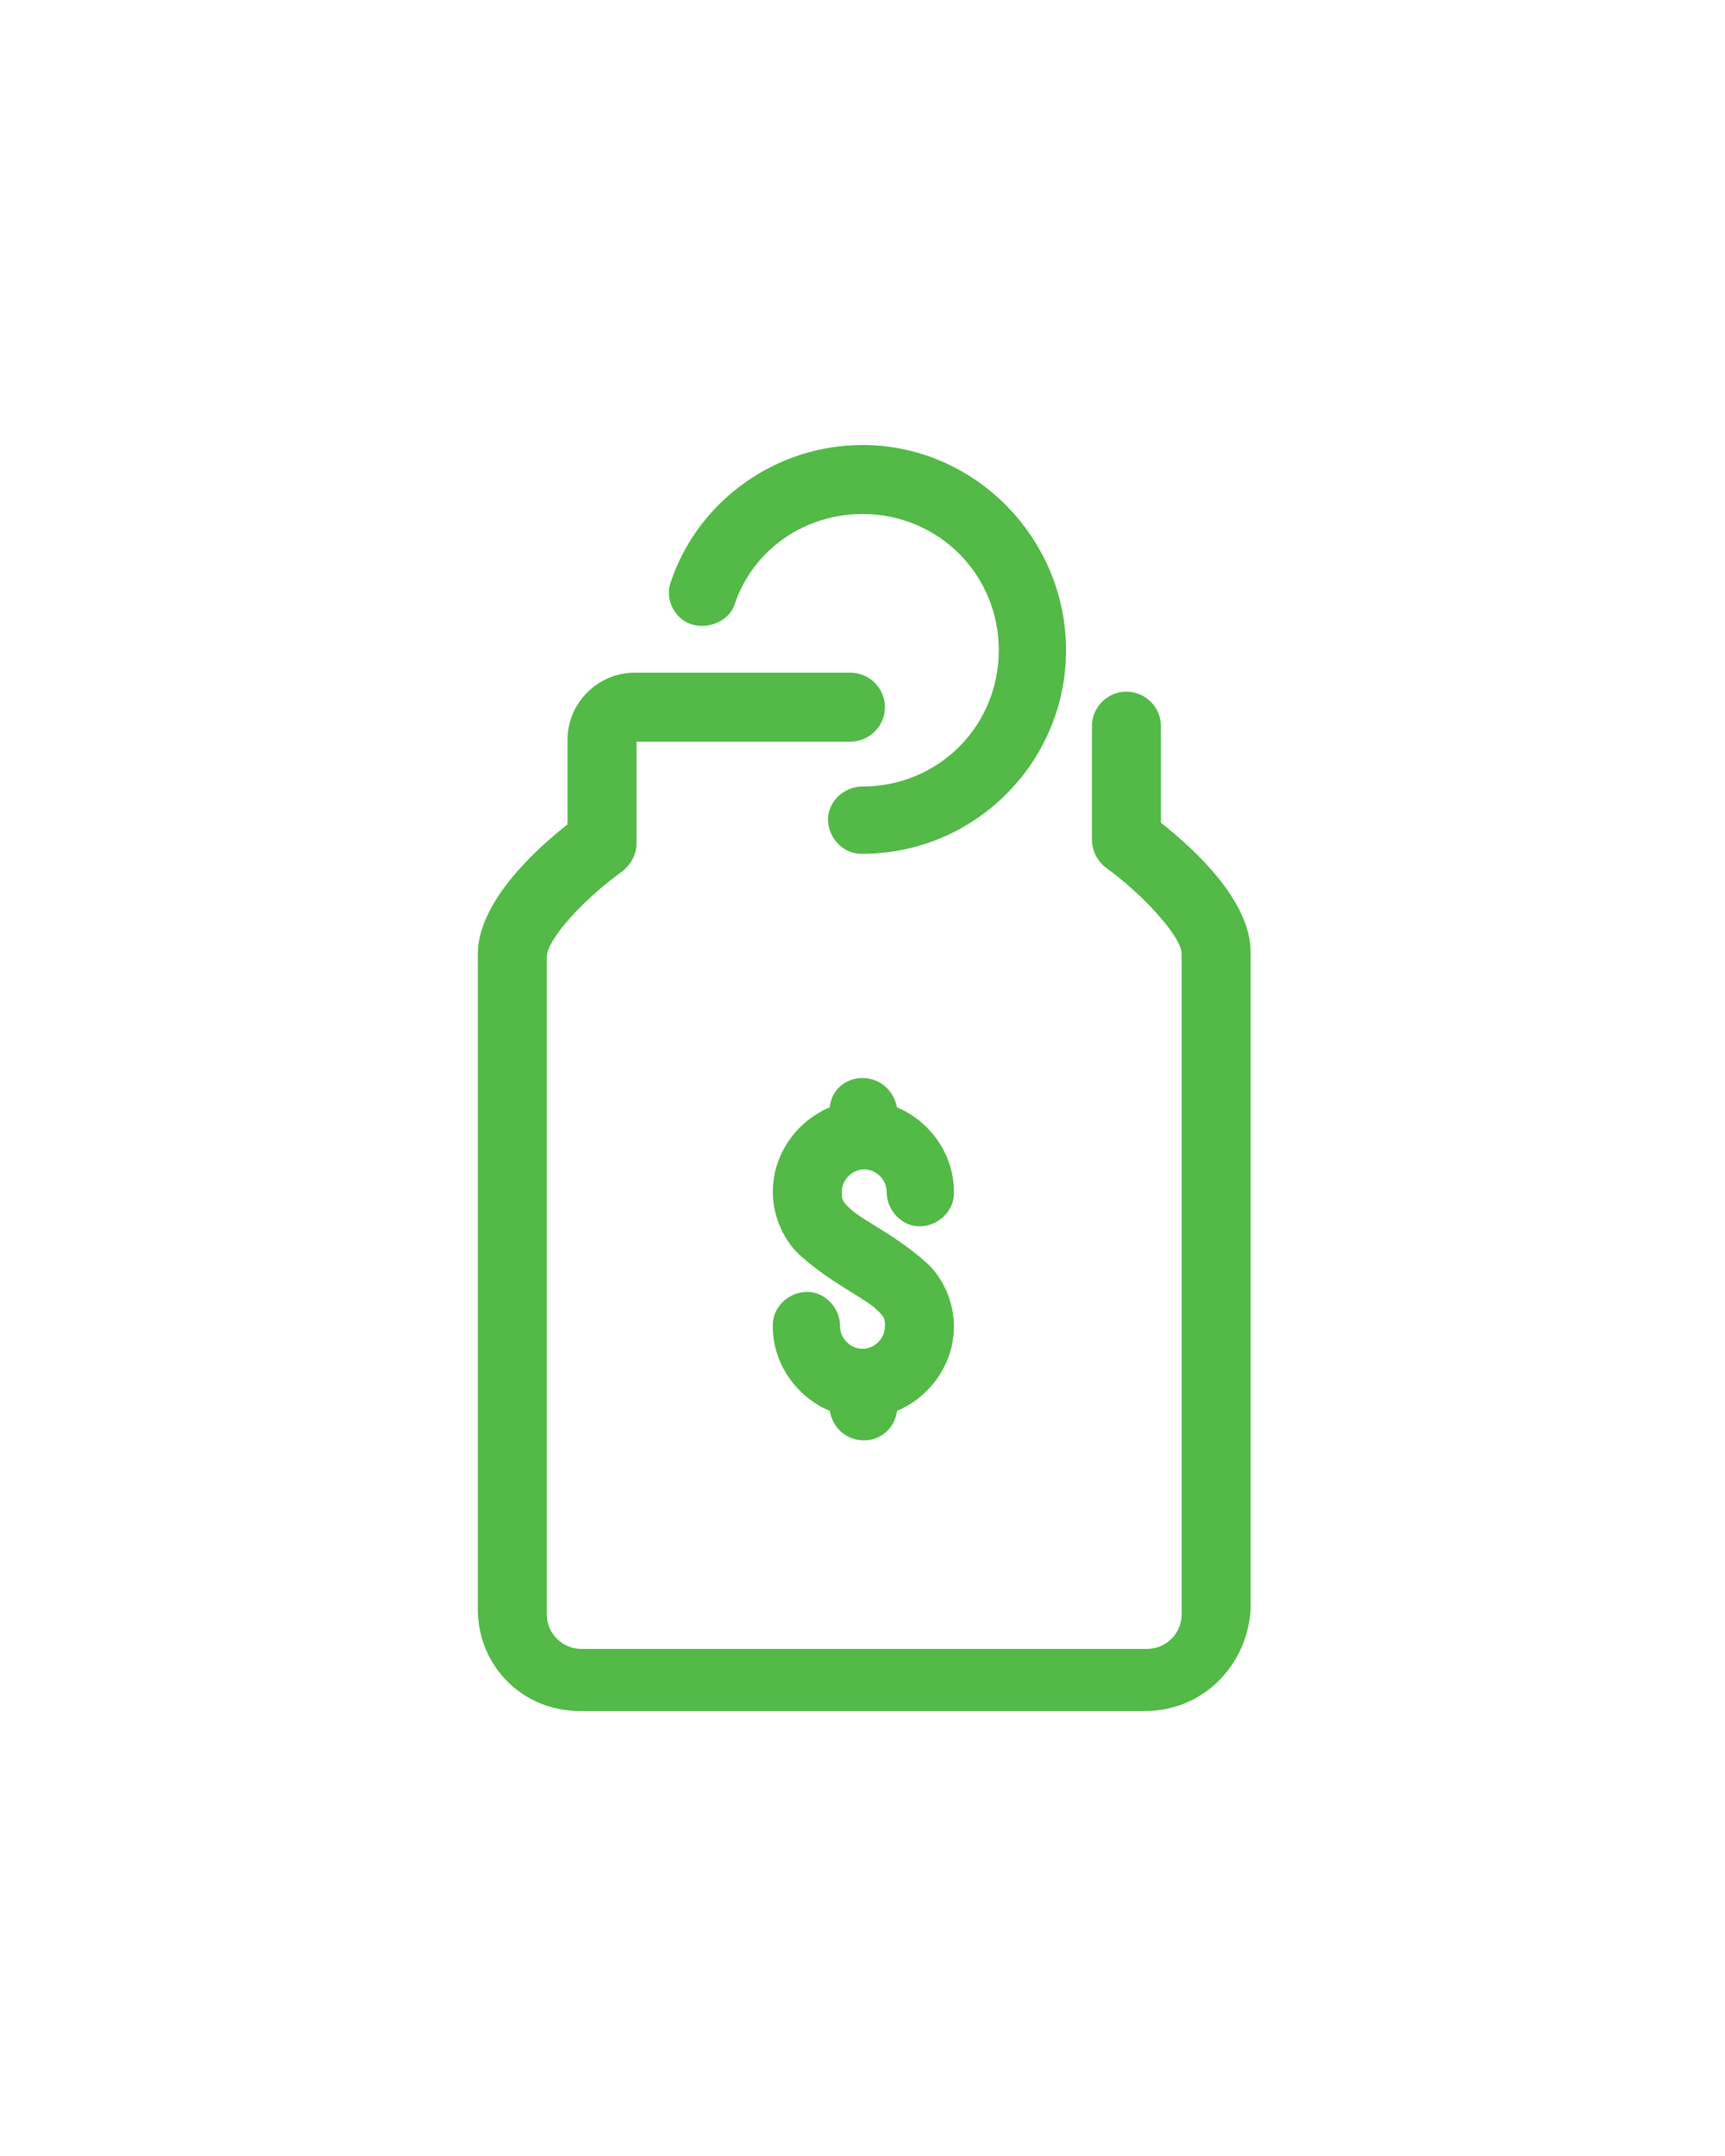 <?xml version="1.0" encoding="utf-8"?>
<!-- Generator: Adobe Illustrator 25.2.3, SVG Export Plug-In . SVG Version: 6.00 Build 0)  -->
<svg version="1.1" id="Layer_1" xmlns="http://www.w3.org/2000/svg" xmlns:xlink="http://www.w3.org/1999/xlink" x="0px" y="0px"
	 viewBox="0 0 100 125" style="enable-background:new 0 0 100 125;" xml:space="preserve">
<style type="text/css">
	.st0{fill:url(#SVGID_1_);}
	.st1{fill:url(#SVGID_2_);}
	.st2{fill:url(#SVGID_3_);}
</style>
<linearGradient id="SVGID_1_" gradientUnits="userSpaceOnUse" x1="44.75" y1="72.996" x2="55.25" y2="72.996">
	<stop  offset="0" style="stop-color:#53B947"/>
	<stop  offset="0.193" style="stop-color:#53B947"/>
	<stop  offset="0.501" style="stop-color:#53B947"/>
	<stop  offset="0.883" style="stop-color:#53B947"/>
	<stop  offset="1" style="stop-color:#53B947"/>
</linearGradient>
<path class="st0" d="M50,62.5c-1,0-1.8,0.7-1.9,1.7c-1.9,0.8-3.3,2.7-3.3,4.9c0,1.5,0.7,2.9,1.6,3.7s1.8,1.4,2.6,1.9
	s1.5,0.9,1.9,1.3s0.4,0.5,0.4,0.9c0,0.7-0.6,1.3-1.3,1.3s-1.3-0.6-1.3-1.3c0-1.1-0.9-2-1.9-2c-1.1,0-2,0.9-2,1.9c0,0,0,0,0,0.1
	c0,2.2,1.4,4.1,3.3,4.9c0.2,1.1,1.1,1.8,2.2,1.7c0.9-0.1,1.6-0.8,1.7-1.7c1.9-0.8,3.3-2.7,3.3-4.9c0-1.5-0.7-2.9-1.6-3.7
	s-1.8-1.4-2.6-1.9s-1.5-0.9-1.9-1.3s-0.4-0.5-0.4-0.9c0-0.7,0.6-1.3,1.3-1.3s1.3,0.6,1.3,1.3c0,1.1,0.9,2,1.9,2c1.1,0,2-0.9,2-1.9
	c0,0,0,0,0-0.1c0-2.2-1.4-4.1-3.3-4.9C51.8,63.2,51,62.5,50,62.5z"/>
<linearGradient id="SVGID_2_" gradientUnits="userSpaceOnUse" x1="27.688" y1="69.062" x2="72.312" y2="69.062">
	<stop  offset="0" style="stop-color:#53B947"/>
	<stop  offset="0.193" style="stop-color:#53B947"/>
	<stop  offset="0.501" style="stop-color:#53B947"/>
	<stop  offset="0.883" style="stop-color:#53B947"/>
	<stop  offset="1" style="stop-color:#53B947"/>
</linearGradient>
<path class="st1" d="M66.4,99.2H33.6c-3.3,0-5.9-2.6-5.9-5.9V55.3c0-3,3.4-6.1,5.2-7.5v-4.9c0-2.2,1.8-3.9,3.9-3.9h12.5
	c1.1,0,2,0.9,2,2s-0.9,2-2,2H36.9v5.9c0,0.6-0.3,1.2-0.8,1.6c-2.1,1.5-4.4,3.9-4.4,5v38.1c0,1.1,0.9,2,2,2h32.8c1.1,0,2-0.9,2-2
	V55.3c0-1-2.3-3.5-4.4-5c-0.5-0.4-0.8-1-0.8-1.6v-6.6c0-1.1,0.9-2,2-2s2,0.9,2,2v5.6c1.9,1.5,5.2,4.5,5.2,7.5v38.1
	C72.3,96.6,69.7,99.2,66.4,99.2z"/>
<linearGradient id="SVGID_3_" gradientUnits="userSpaceOnUse" x1="38.751" y1="37.563" x2="61.812" y2="37.563">
	<stop  offset="0" style="stop-color:#53B947"/>
	<stop  offset="0.193" style="stop-color:#53B947"/>
	<stop  offset="0.501" style="stop-color:#53B947"/>
	<stop  offset="0.883" style="stop-color:#53B947"/>
	<stop  offset="1" style="stop-color:#53B947"/>
</linearGradient>
<path class="st2" d="M50,25.8c-5,0-9.5,3.2-11.1,7.9c-0.4,1,0.2,2.2,1.2,2.5s2.2-0.2,2.5-1.2c1.1-3.2,4.1-5.2,7.4-5.2
	c4.4,0,7.9,3.5,7.9,7.9s-3.5,7.9-7.9,7.9c-1.1,0-2,0.9-2,1.9c0,1.1,0.9,2,1.9,2c0,0,0,0,0.1,0c6.5,0,11.8-5.3,11.8-11.8
	S56.5,25.8,50,25.8z"/>
</svg>
